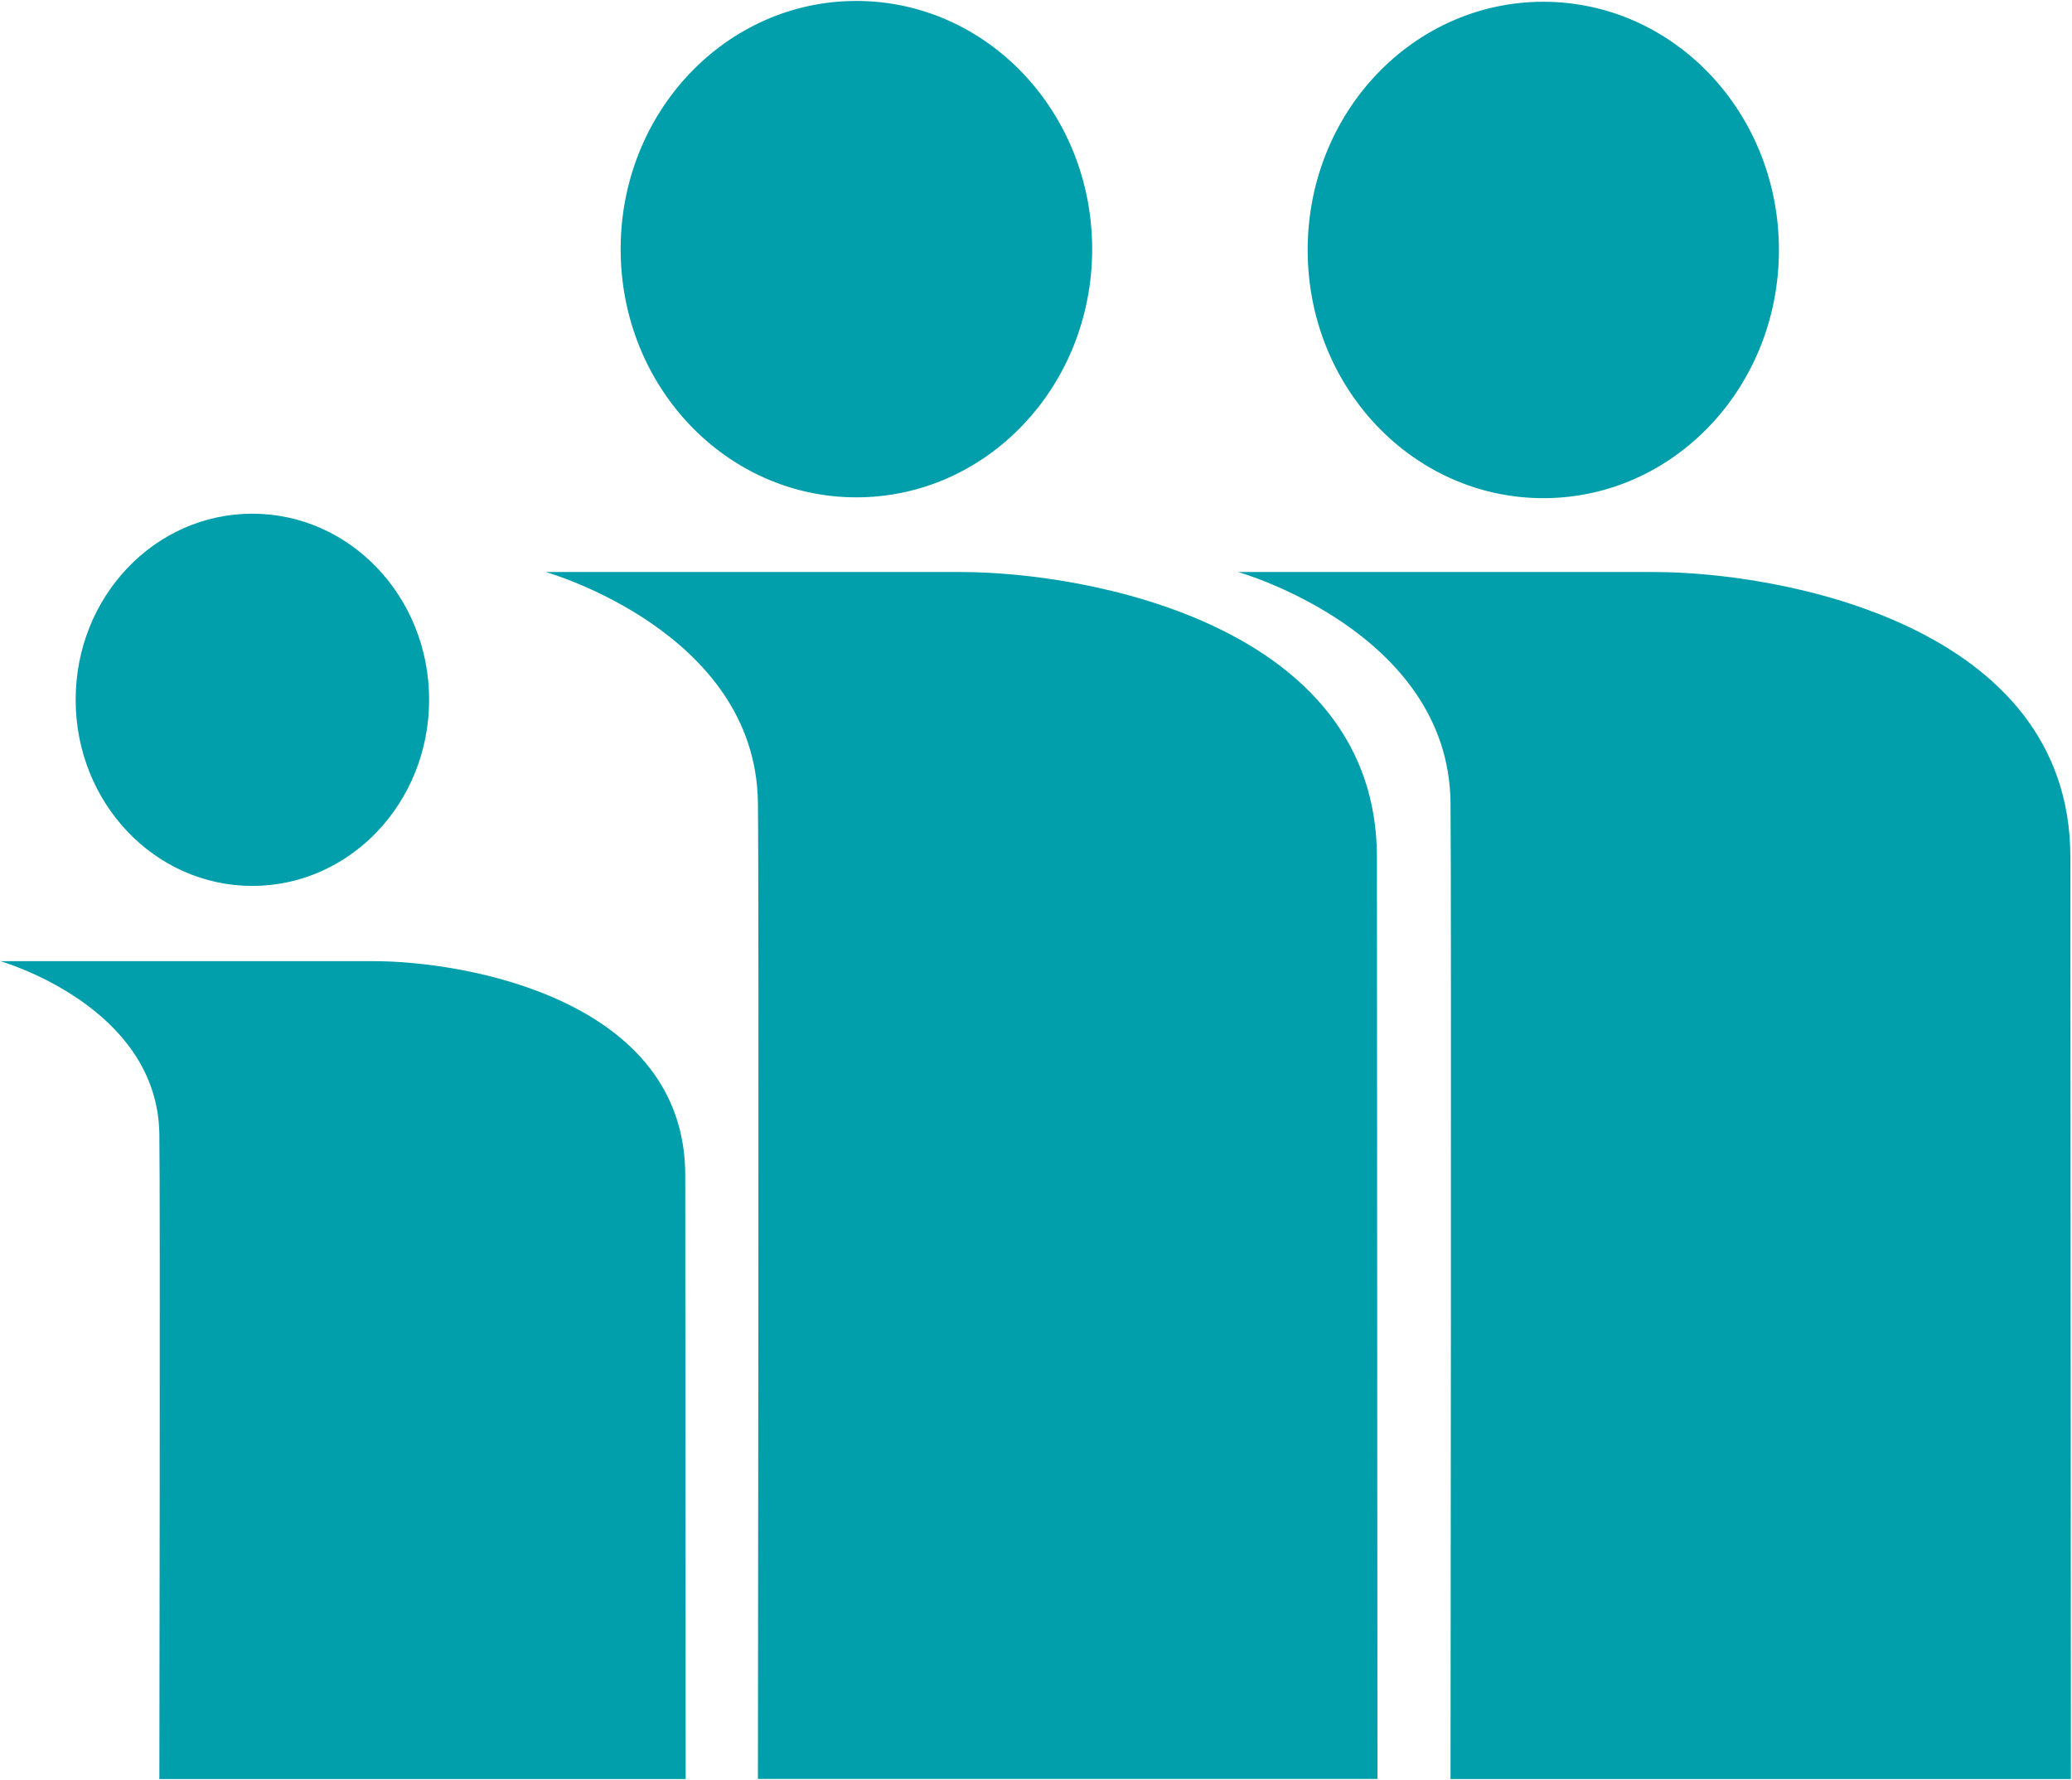 <svg xmlns="http://www.w3.org/2000/svg" version="1.2" viewBox="0 0 1520 1306"><path fill="#009fab" d="M1519.2 1305.3h-455.1s.7-651.3 0-716.6c-1.6-125.5-155.8-169-155.8-169h305.3c92.2 0 305.2 38.4 305.2 209.1 0 70.4.4 676.5.4 676.5zm-387-939.8c-95.7 0-172.9-81.4-172.9-182.1 0-100.7 77.2-182.1 172.9-182.1 95.6 0 172.8 81.4 172.8 182.1 0 100.7-77.2 182.1-172.8 182.1zm-121.7 939.7H556s.9-651.2 0-716.4c-1.6-125.6-155.6-169.1-155.6-169.1h304.8c92.2 0 304.9 38.5 304.9 209.2 0 70.4.4 676.3.4 676.3zM628.2 364.9c-95.6 0-172.9-81.4-172.9-182.1C455.3 82.1 532.6.7 628.2.7c95.7 0 173 81.4 173 182.1 0 100.7-77.3 182.1-173 182.1zM503 1305.3H116.9s.7-424.2 0-473.2C115.6 737.9.2 705.2.2 705.2H274c69.1 0 228.7 28.9 228.7 157.1 0 52.7.3 443 .3 443zM185.1 650c-71.7 0-129.6-61.1-129.6-136.6s57.9-136.5 129.6-136.5c71.7 0 129.7 61 129.7 136.5S256.8 650 185.1 650z"/></svg>
